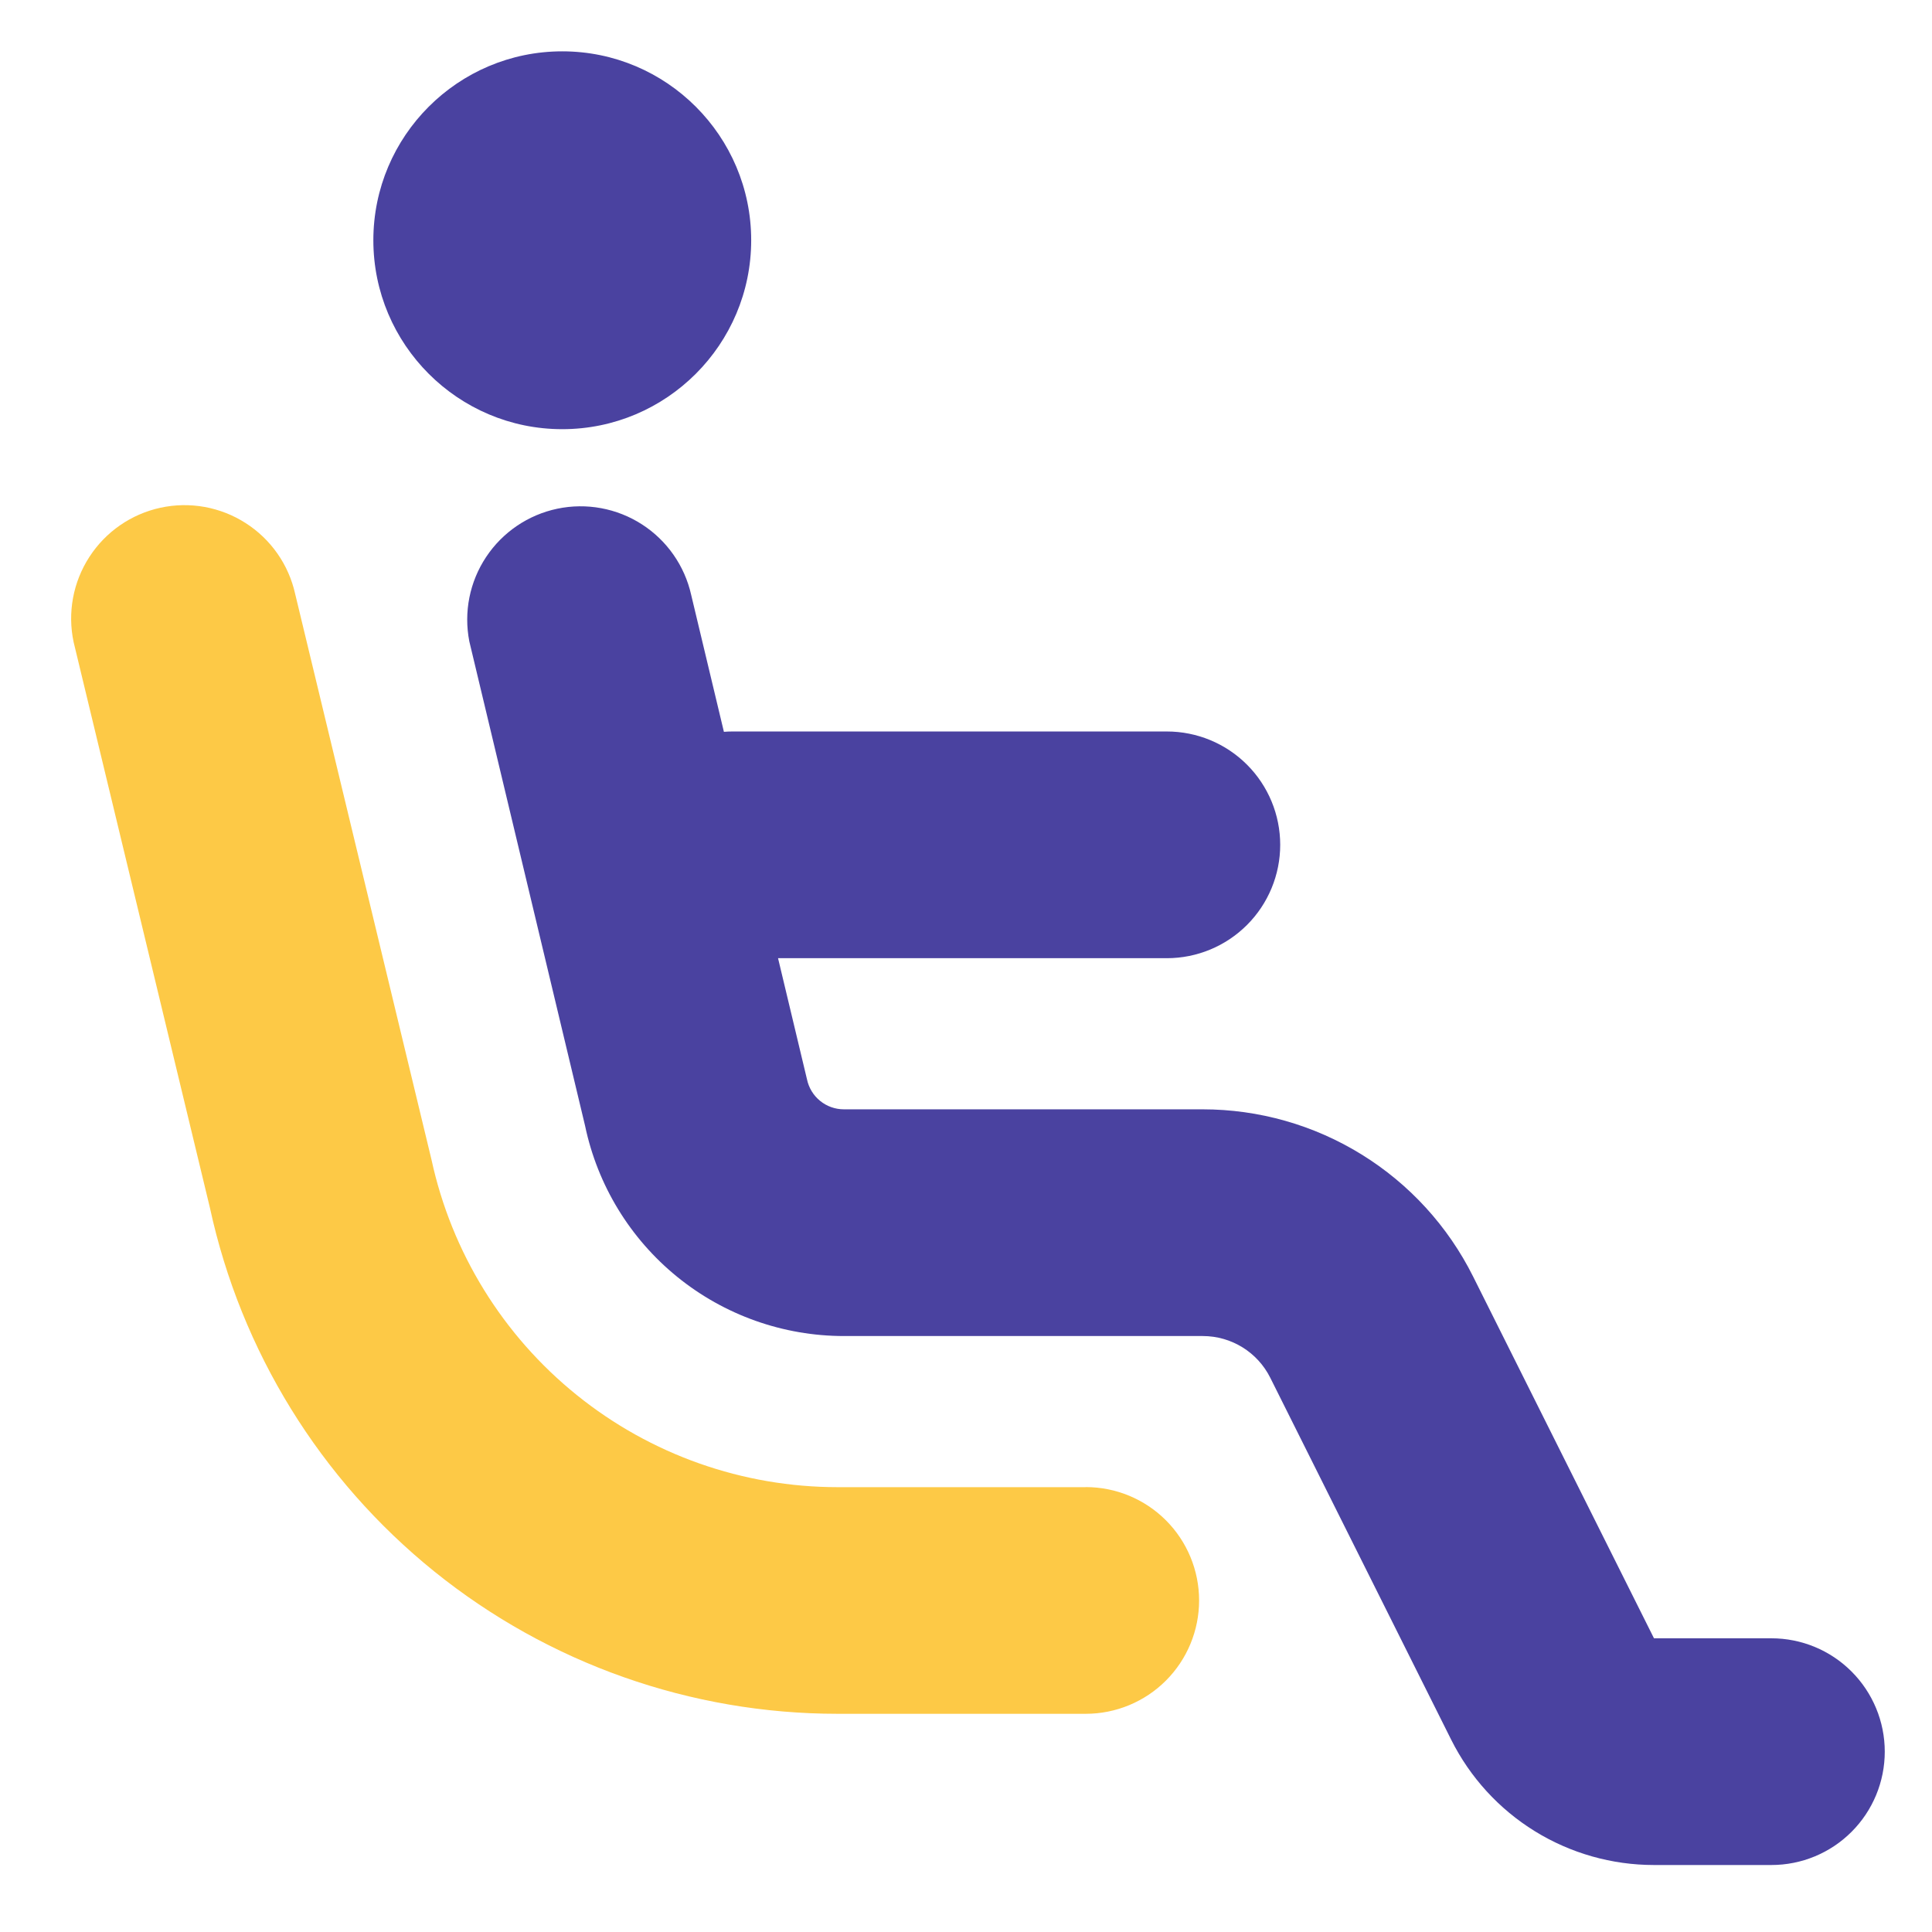 <svg xmlns="http://www.w3.org/2000/svg" fill="none" viewBox="0 0 49 49" height="49" width="49">
<path fill="#4A42A0" d="M9.469 6.093C9.469 3.45 11.617 1.302 14.26 1.302C16.904 1.302 19.052 3.45 19.052 6.093C19.052 8.736 16.904 10.885 14.26 10.885C11.617 10.885 9.469 8.736 9.469 6.093ZM44.927 41.551H41.949L37.36 32.373C36.723 31.099 35.744 30.028 34.533 29.28C33.322 28.531 31.926 28.135 30.502 28.135H21.404C21.184 28.135 20.971 28.06 20.8 27.921C20.629 27.782 20.512 27.589 20.467 27.374L19.733 24.302H29.594C30.356 24.302 31.087 23.999 31.627 23.459C32.166 22.92 32.469 22.189 32.469 21.427C32.469 20.664 32.166 19.933 31.627 19.394C31.087 18.854 30.356 18.552 29.594 18.552H18.573C18.502 18.552 18.431 18.555 18.36 18.561L17.53 15.088C17.365 14.351 16.916 13.708 16.281 13.299C15.646 12.89 14.875 12.747 14.135 12.902C13.396 13.057 12.747 13.497 12.329 14.127C11.911 14.756 11.758 15.525 11.903 16.267L14.839 28.553C15.155 30.06 15.98 31.413 17.176 32.384C18.372 33.355 19.865 33.885 21.406 33.885H30.504C31.231 33.885 31.894 34.295 32.218 34.945L36.806 44.124C37.284 45.079 38.018 45.882 38.926 46.443C39.834 47.004 40.881 47.301 41.949 47.301H44.927C45.69 47.301 46.421 46.999 46.96 46.459C47.499 45.92 47.802 45.189 47.802 44.426C47.802 43.664 47.499 42.933 46.96 42.394C46.421 41.854 45.69 41.551 44.927 41.551Z"></path>
<path fill="#FDC946" d="M27.539 37.718H21.247C18.839 37.718 16.503 36.894 14.629 35.382C12.754 33.871 11.453 31.763 10.943 29.409L7.487 15.067C7.323 14.324 6.872 13.677 6.231 13.267C5.591 12.856 4.814 12.716 4.071 12.877C3.328 13.038 2.679 13.487 2.266 14.126C1.853 14.764 1.709 15.54 1.867 16.284L5.323 30.628C6.111 34.264 8.12 37.521 11.016 39.857C13.912 42.192 17.521 43.466 21.241 43.466H27.537C28.3 43.466 29.031 43.163 29.57 42.624C30.109 42.085 30.412 41.354 30.412 40.591C30.412 39.829 30.109 39.097 29.57 38.558C29.031 38.019 28.3 37.716 27.537 37.716L27.539 37.718Z"></path>
</svg>
